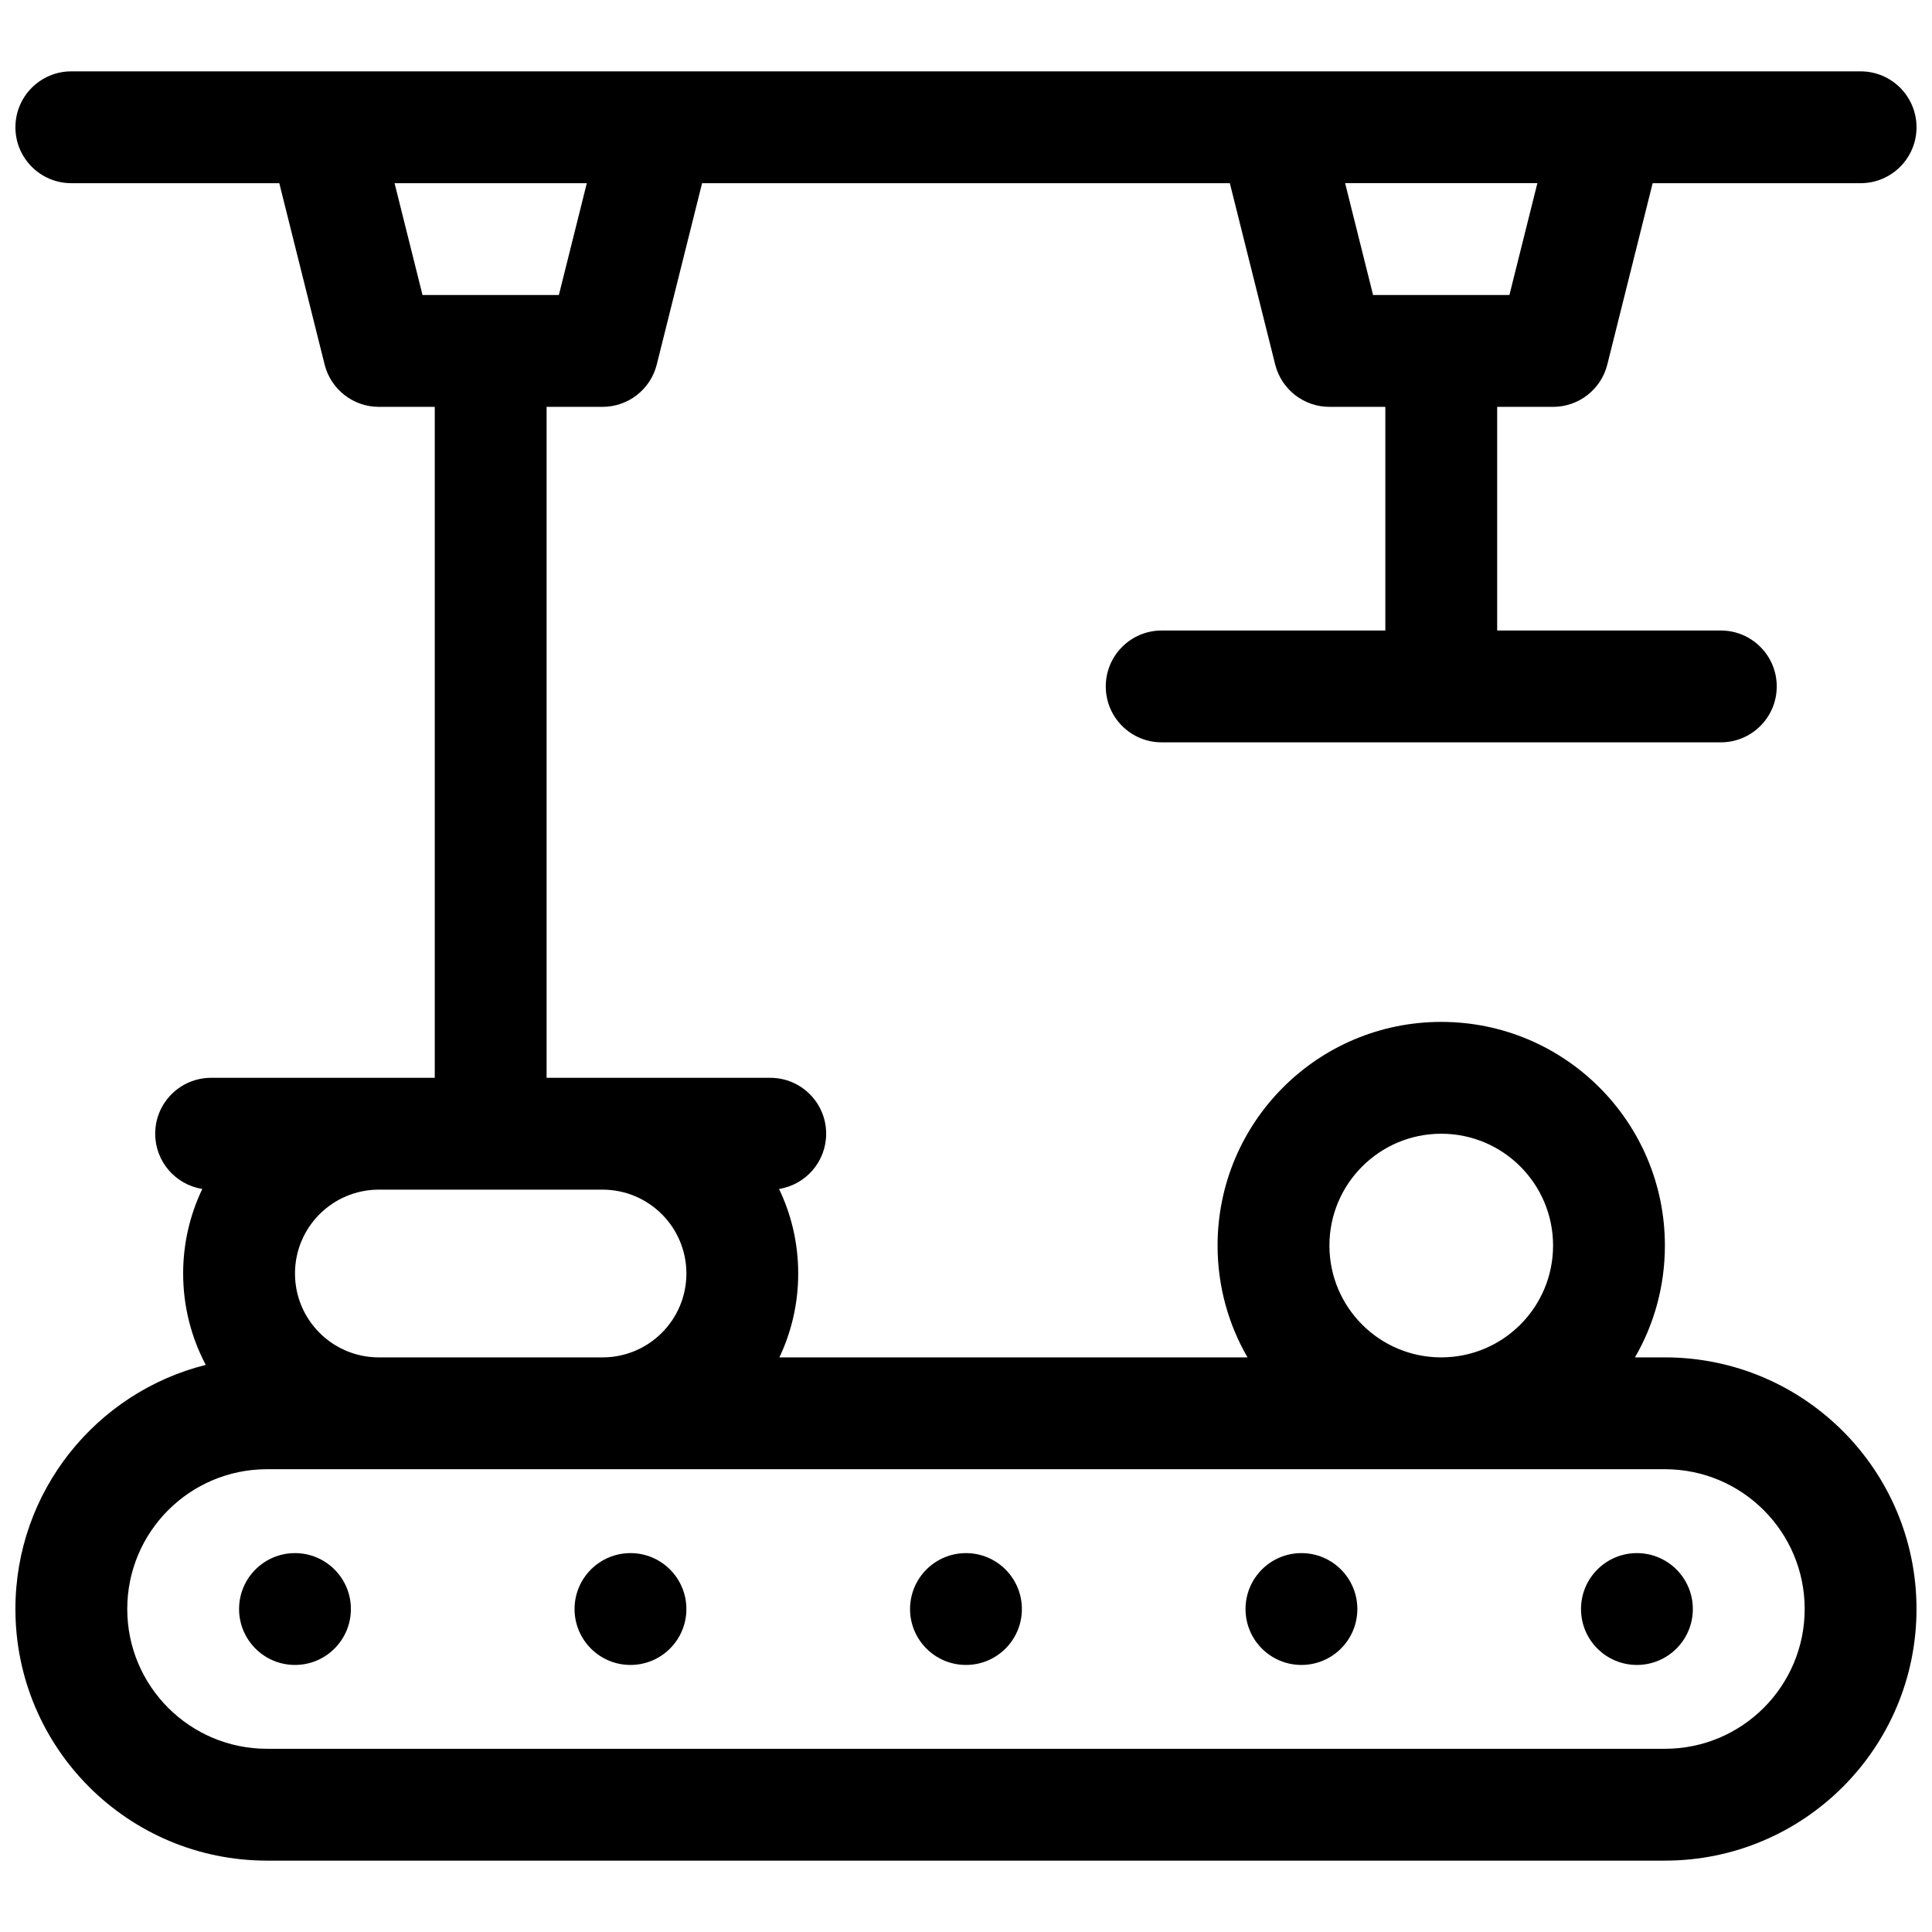<?xml version="1.0" encoding="UTF-8"?>
<!-- Uploaded to: ICON Repo, www.svgrepo.com, Generator: ICON Repo Mixer Tools -->
<svg width="800px" height="800px" version="1.1" viewBox="144 144 512 512" xmlns="http://www.w3.org/2000/svg">
 <defs>
  <clipPath id="a">
   <path d="m148.09 162h503.81v476h-503.81z"/>
  </clipPath>
 </defs>
 <g clip-path="url(#a)">
  <path d="m350.55 503.72h124.05c-5.043-8.715-7.93-18.84-7.93-29.633 0-32.738 26.535-59.273 59.27-59.273 32.738 0 59.273 26.535 59.273 59.273 0 10.793-2.887 20.918-7.93 29.633h7.93c36.828 0 66.68 29.855 66.68 66.684 0 36.824-29.852 66.68-66.68 66.68h-370.45c-36.824 0-66.68-29.855-66.68-66.68 0-31.227 21.465-57.441 50.445-64.691-3.824-7.231-5.992-15.469-5.992-24.219 0-8.023 1.824-15.625 5.078-22.406-7.074-1.121-12.488-7.246-12.488-14.637 0-8.184 6.637-14.82 14.82-14.82h59.27v-177.81h-14.816c-6.801 0-12.727-4.629-14.375-11.227l-12.012-48.047h-55.113c-8.184 0-14.816-6.633-14.816-14.816 0-8.184 6.633-14.82 14.816-14.82h474.18c8.184 0 14.816 6.637 14.816 14.82 0 8.184-6.633 14.816-14.816 14.816h-55.113l-12.012 48.047c-1.648 6.598-7.574 11.227-14.375 11.227h-14.816v59.27h59.27c8.184 0 14.82 6.637 14.82 14.82s-6.637 14.816-14.82 14.816h-148.18c-8.184 0-14.816-6.633-14.816-14.816s6.633-14.82 14.816-14.82h59.273v-59.27h-14.816c-6.801 0-12.727-4.629-14.375-11.227l-12.016-48.047h-139.86l-12.012 48.047c-1.648 6.598-7.578 11.227-14.375 11.227h-14.82v177.81h59.273c8.184 0 14.816 6.637 14.816 14.82 0 7.391-5.41 13.516-12.488 14.637 3.258 6.781 5.078 14.383 5.078 22.406 0 7.957-1.789 15.492-4.988 22.227zm149.92-311.18 7.406 29.637h36.133l7.41-29.637zm25.473 311.18c16.367 0 29.637-13.266 29.637-29.633 0-16.367-13.27-29.637-29.637-29.637-16.367 0-29.633 13.27-29.633 29.637 0 16.367 13.266 29.633 29.633 29.633zm-281.54-44.453c-12.277 0-22.227 9.953-22.227 22.227 0 12.277 9.949 22.227 22.227 22.227h59.273c12.273 0 22.227-9.949 22.227-22.227 0-12.273-9.953-22.227-22.227-22.227zm-29.637 74.09c-20.457 0-37.043 16.586-37.043 37.047 0 20.457 16.586 37.043 37.043 37.043h370.45c20.461 0 37.043-16.586 37.043-37.043 0-20.461-16.582-37.047-37.043-37.047zm33.797-340.81 7.41 29.637h36.133l7.406-29.637zm151.43 392.68c-8.184 0-14.82-6.633-14.82-14.816s6.637-14.82 14.82-14.82 14.816 6.637 14.816 14.82-6.633 14.816-14.816 14.816zm-177.82 0c-8.184 0-14.816-6.633-14.816-14.816s6.633-14.82 14.816-14.82 14.816 6.637 14.816 14.82-6.633 14.816-14.816 14.816zm88.906 0c-8.184 0-14.816-6.633-14.816-14.816s6.633-14.82 14.816-14.82 14.82 6.637 14.82 14.82-6.637 14.816-14.82 14.816zm266.72 0c-8.184 0-14.816-6.633-14.816-14.816s6.633-14.82 14.816-14.82 14.82 6.637 14.82 14.82-6.637 14.816-14.82 14.816zm-88.906 0c-8.184 0-14.816-6.633-14.816-14.816s6.633-14.82 14.816-14.82 14.816 6.637 14.816 14.82-6.633 14.816-14.816 14.816z"/>
 </g>
</svg>